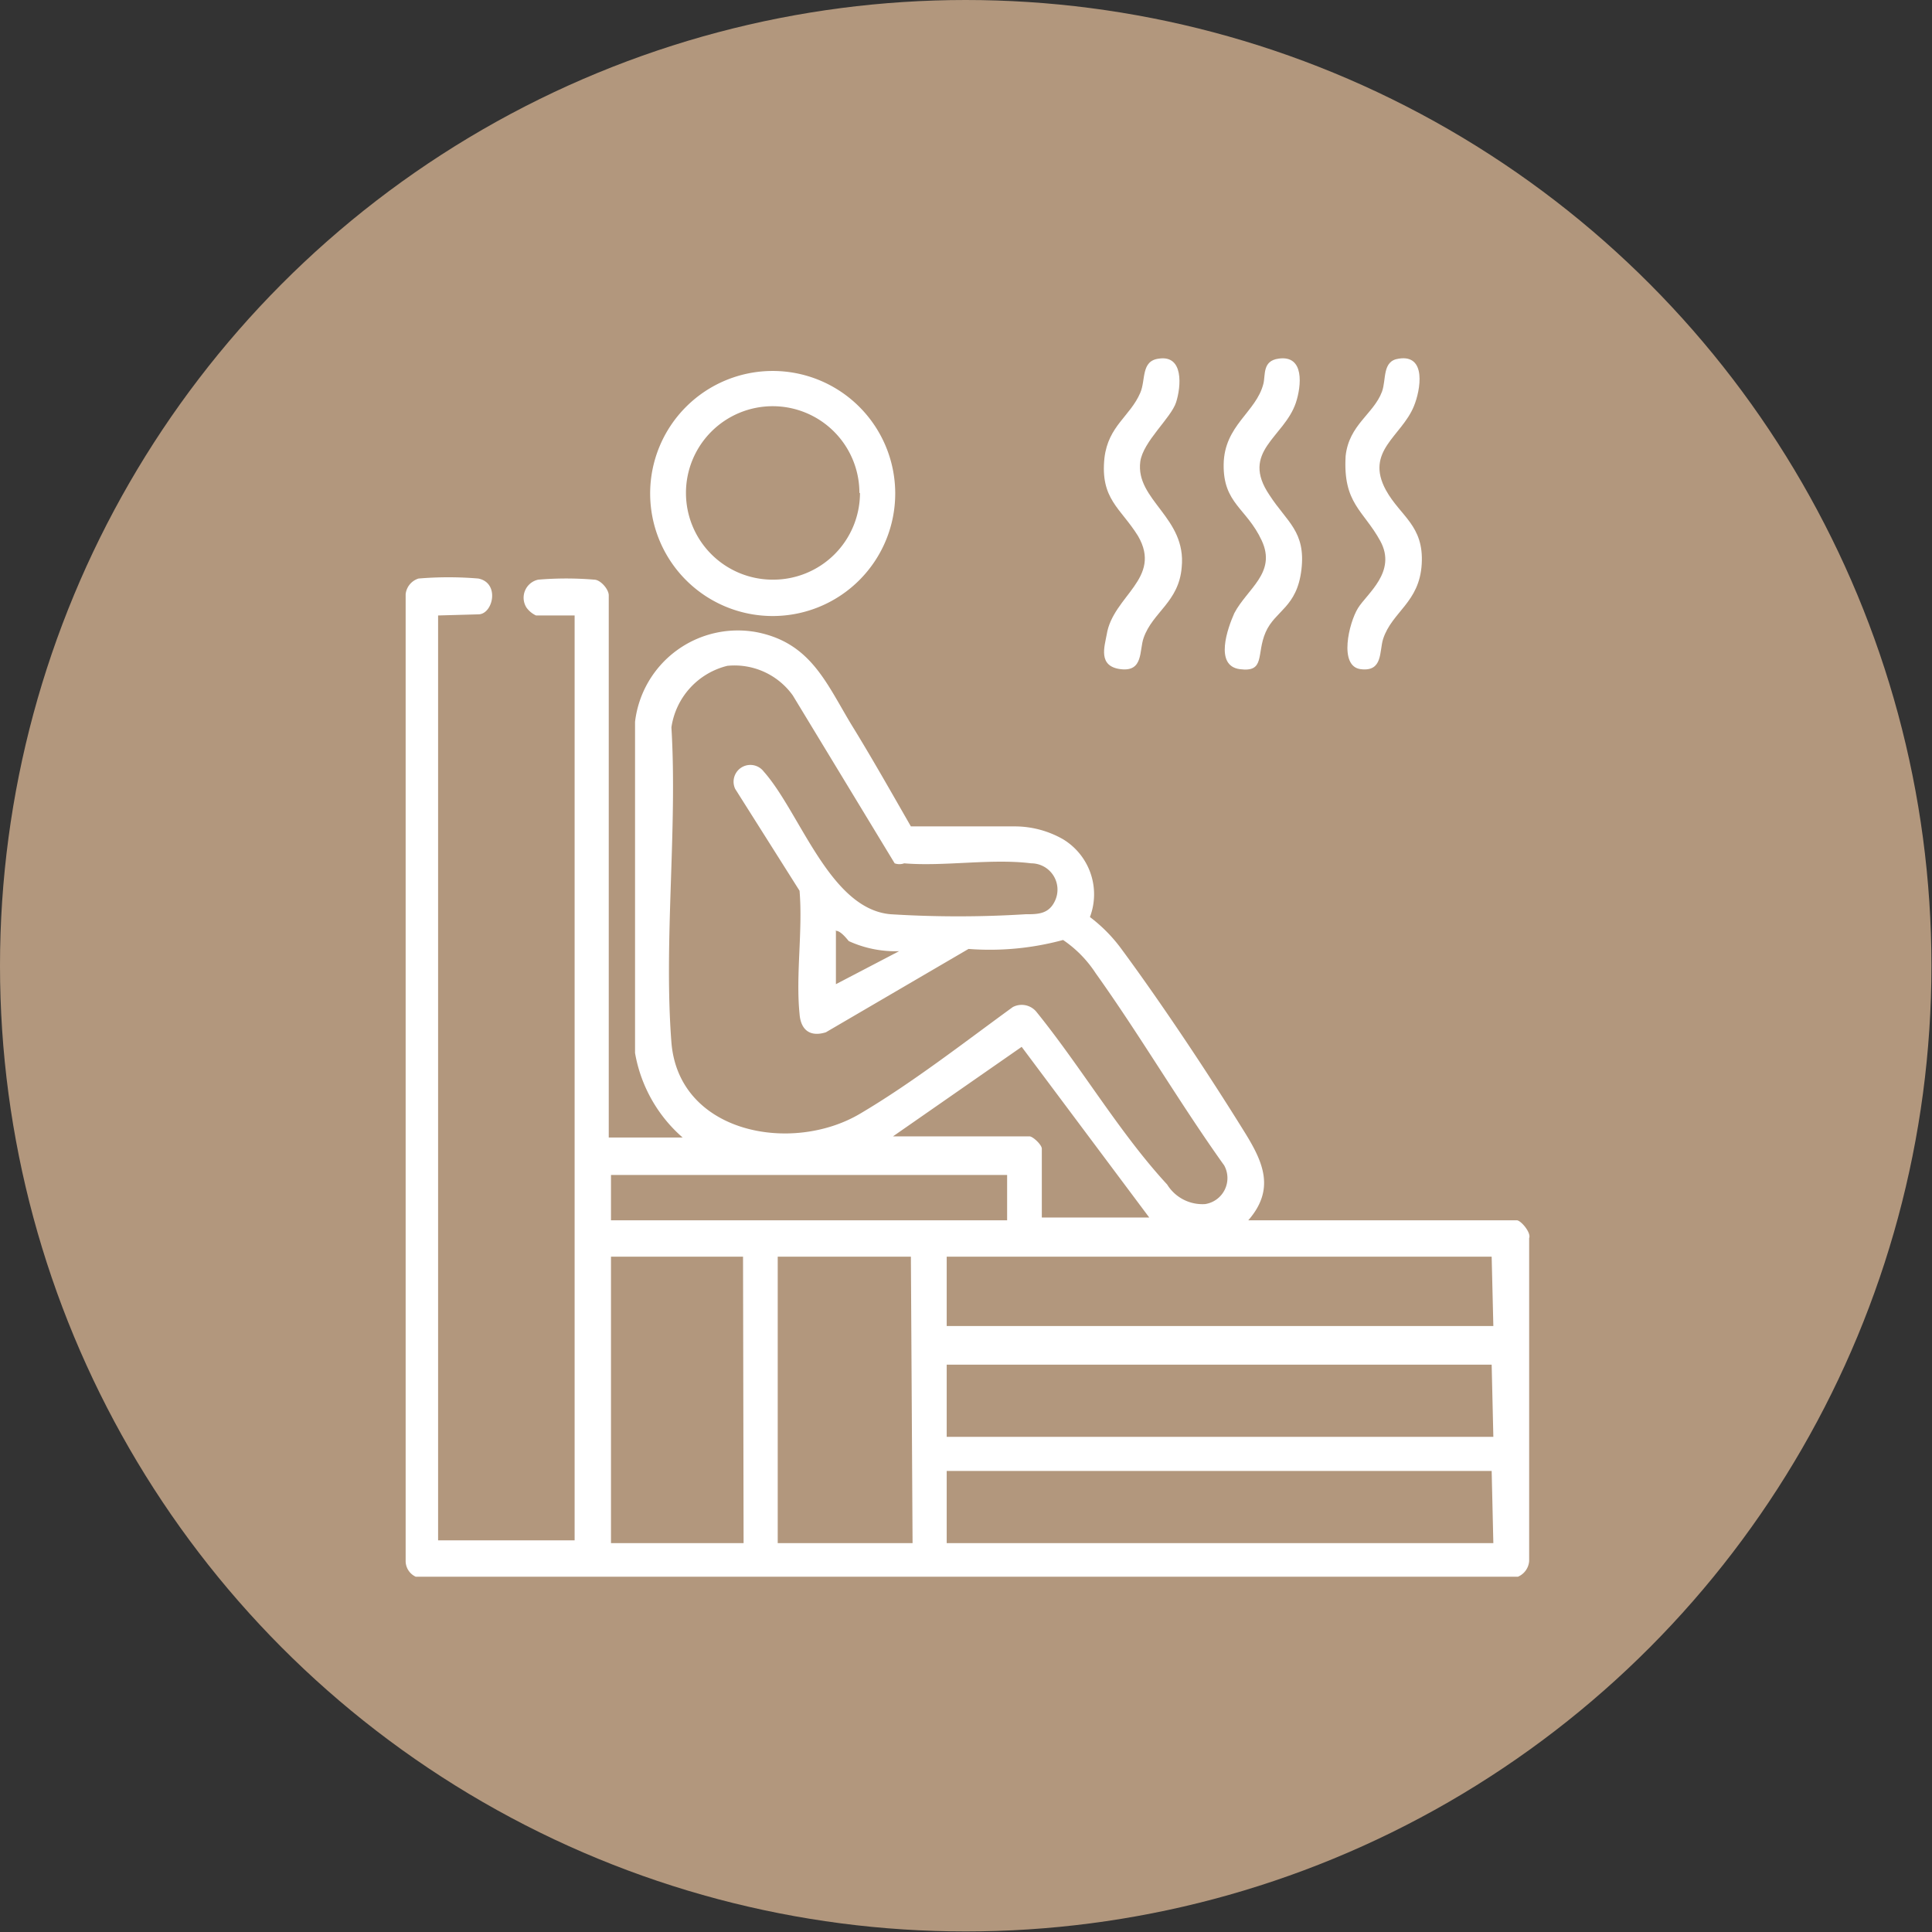 <svg xmlns="http://www.w3.org/2000/svg" viewBox="0 0 34.53 34.53"><rect x="0" y="0" width="34.53" height="34.53" fill="#333333" stroke="none"/><defs><style>.cls-1{fill:#b2977d;}.cls-2{fill:#fff;}</style></defs><g id="Layer_2" data-name="Layer 2"><g id="Layer_1-2" data-name="Layer 1"><circle class="cls-1" cx="17.26" cy="17.26" r="17.26"></circle><path class="cls-2" d="M7.83,11V27.53h2.44V11H9.58a.44.44,0,0,1-.17-.14.33.33,0,0,1,.21-.5,6,6,0,0,1,1,0c.11,0,.26.17.26.28v9.69h1.32a2.59,2.59,0,0,1-.85-1.51V12.9a1.85,1.85,0,0,1,2.18-1.6c.95.19,1.23.89,1.68,1.64.37.6.72,1.22,1.07,1.83.61,0,1.26,0,1.87,0A1.74,1.74,0,0,1,19,15a1.15,1.15,0,0,1,.48,1.39,2.76,2.76,0,0,1,.54.54c.74,1,1.59,2.28,2.24,3.33.32.52.53,1,.05,1.55h4.8c.07,0,.26.22.22.32v5.77a.33.33,0,0,1-.2.28l-19.7,0a.31.31,0,0,1-.18-.29V10.62a.33.33,0,0,1,.23-.28,6.37,6.37,0,0,1,1.07,0c.39.08.26.64,0,.64ZM13,11.9A1.33,1.33,0,0,0,12,13c.11,1.82-.14,3.82,0,5.63.13,1.63,2.16,2,3.38,1.27.93-.55,1.84-1.26,2.72-1.9a.34.34,0,0,1,.42.08c.81,1,1.49,2.17,2.34,3.09a.74.74,0,0,0,.68.35.47.47,0,0,0,.34-.69c-.8-1.12-1.5-2.32-2.3-3.44A2.1,2.1,0,0,0,19,16.8a5,5,0,0,1-1.69.16l-2.55,1.49c-.29.09-.45-.05-.47-.33-.07-.7.06-1.49,0-2.2L13.14,14.1a.3.3,0,0,1,.51-.31c.65.73,1.18,2.46,2.27,2.55a19.38,19.38,0,0,0,2.41,0c.22,0,.42,0,.53-.25a.47.47,0,0,0-.43-.66c-.71-.09-1.56.06-2.27,0a.25.25,0,0,1-.17,0l-1.82-3A1.28,1.28,0,0,0,13,11.9Zm1.94,4.74v.95L16.07,17a2,2,0,0,1-.9-.18C15.12,16.76,15,16.61,14.92,16.64Zm5.6,5.12-2.28-3.05-2.3,1.6H18.4c.06,0,.22.15.22.22v1.23ZM18,21H10.92v.81H18Zm-4.72,1.46H10.92v5.12h2.37Zm3,0H13.9v5.12h2.41Zm10.38,0H16.92V23.7h9.77Zm0,1.93H16.92v1.29h9.77Zm0,1.9H16.92v1.29h9.77Z"></path><path class="cls-2" d="M16,8.81a2.19,2.19,0,1,1-2.19-2.18A2.19,2.19,0,0,1,16,8.81Zm-.64,0a1.55,1.55,0,1,0-1.55,1.55A1.55,1.55,0,0,0,15.37,8.81Z"></path><path class="cls-2" d="M25,6.41c.5-.08.39.56.27.85-.22.54-.88.8-.5,1.5.26.47.68.63.64,1.32s-.53.85-.69,1.34c-.07.22,0,.59-.4.54s-.21-.83-.05-1.09.7-.65.4-1.2S24,9,24.05,8.15c.06-.56.5-.75.65-1.15C24.78,6.78,24.7,6.45,25,6.41Z"></path><path class="cls-2" d="M22.85,6.41c.47-.07.41.49.31.79-.21.62-1,.87-.47,1.65.31.48.65.65.57,1.33s-.47.73-.64,1.12,0,.72-.46.66-.22-.73-.1-1c.23-.44.76-.72.49-1.3s-.69-.66-.68-1.36.58-.93.71-1.44C22.62,6.7,22.56,6.45,22.85,6.41Z"></path><path class="cls-2" d="M20.71,6.41c.45-.07.4.5.31.78s-.59.7-.64,1.06c-.09.69.83,1,.74,1.89-.05.62-.52.8-.68,1.26-.08.22,0,.61-.41.56s-.29-.4-.25-.62c.11-.69,1-1,.56-1.76-.31-.5-.68-.66-.6-1.4.07-.57.46-.74.64-1.16C20.48,6.79,20.39,6.45,20.71,6.41Z"></path></g></g></svg>